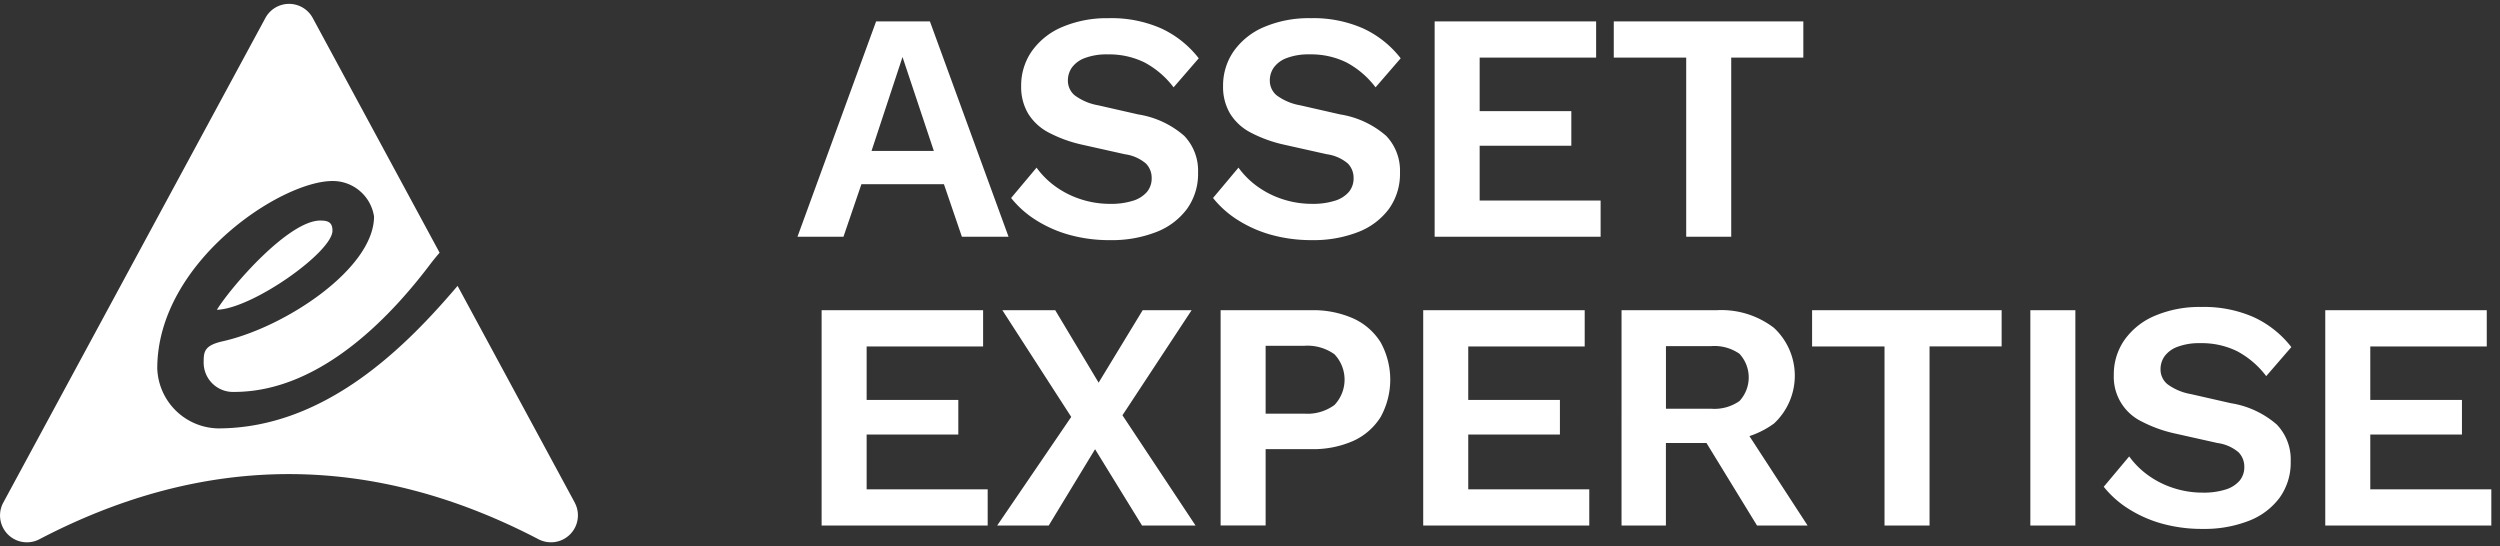 <svg xmlns="http://www.w3.org/2000/svg" xmlns:xlink="http://www.w3.org/1999/xlink" width="151" height="33" viewBox="0 0 151 33">
  <rect x="0" y="0" width="151" height="33" fill="#333333" stroke="none"/>
  <defs>
    <clipPath id="clip-path">
      <rect id="Rectangle_7607" data-name="Rectangle 7607" width="150.477" height="32.535" fill="none"/>
    </clipPath>
    <clipPath id="clip-Logo-footer">
      <rect width="151" height="33"/>
    </clipPath>
  </defs>
  <g id="Logo-footer" clip-path="url(#clip-Logo-footer)">
    <g id="Groupe_7532" data-name="Groupe 7532" transform="translate(0 0.233)">
      <path id="Tracé_7022" data-name="Tracé 7022" d="M278.443,18.856h-2.818l-1.084-3.173h-4.985l-1.084,3.173h-2.778l4.749-13.005h3.251Zm-8.276-5.183h3.764L272.039,8Z" transform="translate(-217.527 -4.79)" fill="#fff"/>
      <g id="Groupe_7531" data-name="Groupe 7531">
        <g id="Groupe_7530" data-name="Groupe 7530" clip-path="url(#clip-path)">
          <path id="Tracé_7023" data-name="Tracé 7023" d="M342.82,4.764a7.444,7.444,0,0,1,3.113.611,6.1,6.1,0,0,1,2.286,1.813L346.7,8.942a5.356,5.356,0,0,0-1.763-1.507,4.856,4.856,0,0,0-2.217-.483,3.722,3.722,0,0,0-1.37.217,1.688,1.688,0,0,0-.788.571,1.349,1.349,0,0,0-.246.788,1.149,1.149,0,0,0,.414.9,3.362,3.362,0,0,0,1.419.6l2.424.552a5.529,5.529,0,0,1,2.768,1.291,3.039,3.039,0,0,1,.837,2.217,3.621,3.621,0,0,1-.67,2.2,4.182,4.182,0,0,1-1.872,1.4,7.361,7.361,0,0,1-2.759.483,9.02,9.02,0,0,1-2.493-.325,7.535,7.535,0,0,1-2.02-.9,6,6,0,0,1-1.478-1.32l1.537-1.833a5.049,5.049,0,0,0,1.123,1.123,5.473,5.473,0,0,0,1.527.778,5.663,5.663,0,0,0,1.8.286,4.359,4.359,0,0,0,1.37-.187,1.81,1.81,0,0,0,.847-.532,1.27,1.27,0,0,0,.286-.838,1.232,1.232,0,0,0-.345-.877,2.473,2.473,0,0,0-1.271-.562l-2.641-.591a8.084,8.084,0,0,1-1.96-.719,3.178,3.178,0,0,1-1.242-1.143,3.153,3.153,0,0,1-.424-1.665,3.625,3.625,0,0,1,.631-2.089,4.278,4.278,0,0,1,1.823-1.468,6.893,6.893,0,0,1,2.867-.542" transform="translate(-275.815 -3.9)" fill="#fff"/>
          <path id="Tracé_7024" data-name="Tracé 7024" d="M410.1,4.764a7.444,7.444,0,0,1,3.113.611A6.1,6.1,0,0,1,415.5,7.188l-1.517,1.754a5.356,5.356,0,0,0-1.763-1.507A4.856,4.856,0,0,0,410,6.951a3.722,3.722,0,0,0-1.37.217,1.688,1.688,0,0,0-.788.571,1.349,1.349,0,0,0-.246.788,1.149,1.149,0,0,0,.414.9,3.362,3.362,0,0,0,1.419.6l2.424.552a5.529,5.529,0,0,1,2.768,1.291,3.039,3.039,0,0,1,.837,2.217,3.621,3.621,0,0,1-.67,2.2,4.182,4.182,0,0,1-1.872,1.4,7.361,7.361,0,0,1-2.759.483,9.021,9.021,0,0,1-2.493-.325,7.535,7.535,0,0,1-2.02-.9,6,6,0,0,1-1.478-1.32l1.537-1.833a5.049,5.049,0,0,0,1.123,1.123,5.473,5.473,0,0,0,1.527.778,5.663,5.663,0,0,0,1.8.286,4.359,4.359,0,0,0,1.37-.187,1.81,1.81,0,0,0,.847-.532,1.27,1.27,0,0,0,.286-.838,1.232,1.232,0,0,0-.345-.877,2.473,2.473,0,0,0-1.271-.562l-2.641-.591a8.084,8.084,0,0,1-1.96-.719,3.177,3.177,0,0,1-1.242-1.143,3.152,3.152,0,0,1-.424-1.665,3.625,3.625,0,0,1,.631-2.089,4.278,4.278,0,0,1,1.823-1.468,6.893,6.893,0,0,1,2.867-.542" transform="translate(-330.899 -3.9)" fill="#fff"/>
          <path id="Tracé_7025" data-name="Tracé 7025" d="M477.975,18.856V5.851h9.754V8.038h-7.035V11.27h5.537v2.089h-5.537v3.311H488v2.187Z" transform="translate(-391.323 -4.79)" fill="#fff"/>
          <path id="Tracé_7026" data-name="Tracé 7026" d="M549.1,5.851V8.038h-4.355V18.856h-2.719V8.038h-4.375V5.851Z" transform="translate(-440.179 -4.79)" fill="#fff"/>
          <path id="Tracé_7027" data-name="Tracé 7027" d="M273.737,115.076V102.071h9.754v2.187h-7.035v3.232h5.537v2.089h-5.537v3.311h7.311v2.187Z" transform="translate(-224.111 -83.566)" fill="#fff"/>
          <path id="Tracé_7028" data-name="Tracé 7028" d="M344.2,115.076h-3.232l-2.838-4.611-2.8,4.611h-3.113l4.473-6.562-4.158-6.444h3.192l2.621,4.375,2.66-4.375h2.956l-4.177,6.345Z" transform="translate(-271.988 -83.566)" fill="#fff"/>
          <path id="Tracé_7029" data-name="Tracé 7029" d="M412.129,102.07a5.959,5.959,0,0,1,2.562.5,3.789,3.789,0,0,1,1.645,1.439,4.67,4.67,0,0,1,0,4.512,3.787,3.787,0,0,1-1.645,1.439,5.959,5.959,0,0,1-2.562.5H409.39v4.611h-2.719V102.07Zm-.414,6.247a2.759,2.759,0,0,0,1.832-.522,2.226,2.226,0,0,0,0-3.064,2.8,2.8,0,0,0-1.832-.512H409.39v4.1Z" transform="translate(-332.946 -83.566)" fill="#fff"/>
          <path id="Tracé_7030" data-name="Tracé 7030" d="M474.17,115.076V102.071h9.754v2.187H476.89v3.232h5.537v2.089H476.89v3.311H484.2v2.187Z" transform="translate(-388.208 -83.566)" fill="#fff"/>
          <path id="Tracé_7031" data-name="Tracé 7031" d="M545.992,102.07a5.212,5.212,0,0,1,3.468,1.064,3.945,3.945,0,0,1,0,5.783,5.35,5.35,0,0,1-3.448,1.015l-.276.158h-2.8v4.985h-2.68V102.07Zm-.315,5.951a2.641,2.641,0,0,0,1.7-.463,2.1,2.1,0,0,0,0-2.857,2.642,2.642,0,0,0-1.7-.463h-2.739v3.783Zm1.6.571,4.217,6.483h-3.055l-3.488-5.695Z" transform="translate(-442.315 -83.566)" fill="#fff"/>
          <path id="Tracé_7032" data-name="Tracé 7032" d="M615.184,102.07v2.187h-4.355v10.818H608.11V104.258h-4.375V102.07Z" transform="translate(-494.285 -83.566)" fill="#fff"/>
          <rect id="Rectangle_7606" data-name="Rectangle 7606" width="2.719" height="13.005" transform="translate(122.633 18.504)" fill="#fff"/>
          <path id="Tracé_7033" data-name="Tracé 7033" d="M706.839,100.983a7.441,7.441,0,0,1,3.113.611,6.1,6.1,0,0,1,2.286,1.813l-1.517,1.754a5.355,5.355,0,0,0-1.763-1.508,4.859,4.859,0,0,0-2.217-.483,3.727,3.727,0,0,0-1.37.217,1.689,1.689,0,0,0-.788.571,1.349,1.349,0,0,0-.246.788,1.149,1.149,0,0,0,.414.9,3.361,3.361,0,0,0,1.419.6l2.424.552a5.529,5.529,0,0,1,2.768,1.291,3.038,3.038,0,0,1,.837,2.217,3.621,3.621,0,0,1-.67,2.2,4.181,4.181,0,0,1-1.872,1.4,7.361,7.361,0,0,1-2.759.483,9.021,9.021,0,0,1-2.493-.325,7.54,7.54,0,0,1-2.02-.9,6,6,0,0,1-1.478-1.32l1.537-1.833a5.05,5.05,0,0,0,1.123,1.123,5.474,5.474,0,0,0,1.527.778,5.663,5.663,0,0,0,1.8.286,4.358,4.358,0,0,0,1.37-.187,1.81,1.81,0,0,0,.847-.532,1.27,1.27,0,0,0,.286-.838,1.232,1.232,0,0,0-.345-.877,2.473,2.473,0,0,0-1.271-.562l-2.641-.591a8.084,8.084,0,0,1-1.96-.719,2.989,2.989,0,0,1-1.665-2.808,3.625,3.625,0,0,1,.631-2.089,4.277,4.277,0,0,1,1.823-1.468,6.891,6.891,0,0,1,2.867-.542" transform="translate(-573.841 -82.676)" fill="#fff"/>
          <path id="Tracé_7034" data-name="Tracé 7034" d="M774.712,115.076V102.071h9.754v2.187h-7.035v3.232h5.537v2.089h-5.537v3.311h7.311v2.187Z" transform="translate(-634.266 -83.566)" fill="#fff"/>
          <path id="Tracé_7035" data-name="Tracé 7035" d="M34.714,30.12,27.639,17.034c-2.974,3.493-7.893,8.608-14.478,8.608A3.752,3.752,0,0,1,9.5,22.02C9.5,15.614,16.958,10.7,20.082,10.7a2.521,2.521,0,0,1,2.511,2.144c0,3.123-5.328,6.676-9.126,7.533-1.1.245-1.164.612-1.164,1.225a1.772,1.772,0,0,0,1.837,1.837c5.39,0,9.738-4.9,11.943-7.84.166-.207.321-.4.471-.568L18.889.852a1.625,1.625,0,0,0-2.858,0L.2,30.124a1.624,1.624,0,0,0,2.168,2.22q15.074-7.884,30.171,0a1.628,1.628,0,0,0,2.172-2.225M20.082,13.7c0-.49-.245-.612-.735-.612-1.9,0-5.329,3.92-6.247,5.39,2.144-.061,6.982-3.491,6.982-4.778" transform="translate(-0.001 0)" fill="#fff"/>
        </g>
      </g>
    </g>
  </g>
</svg>
